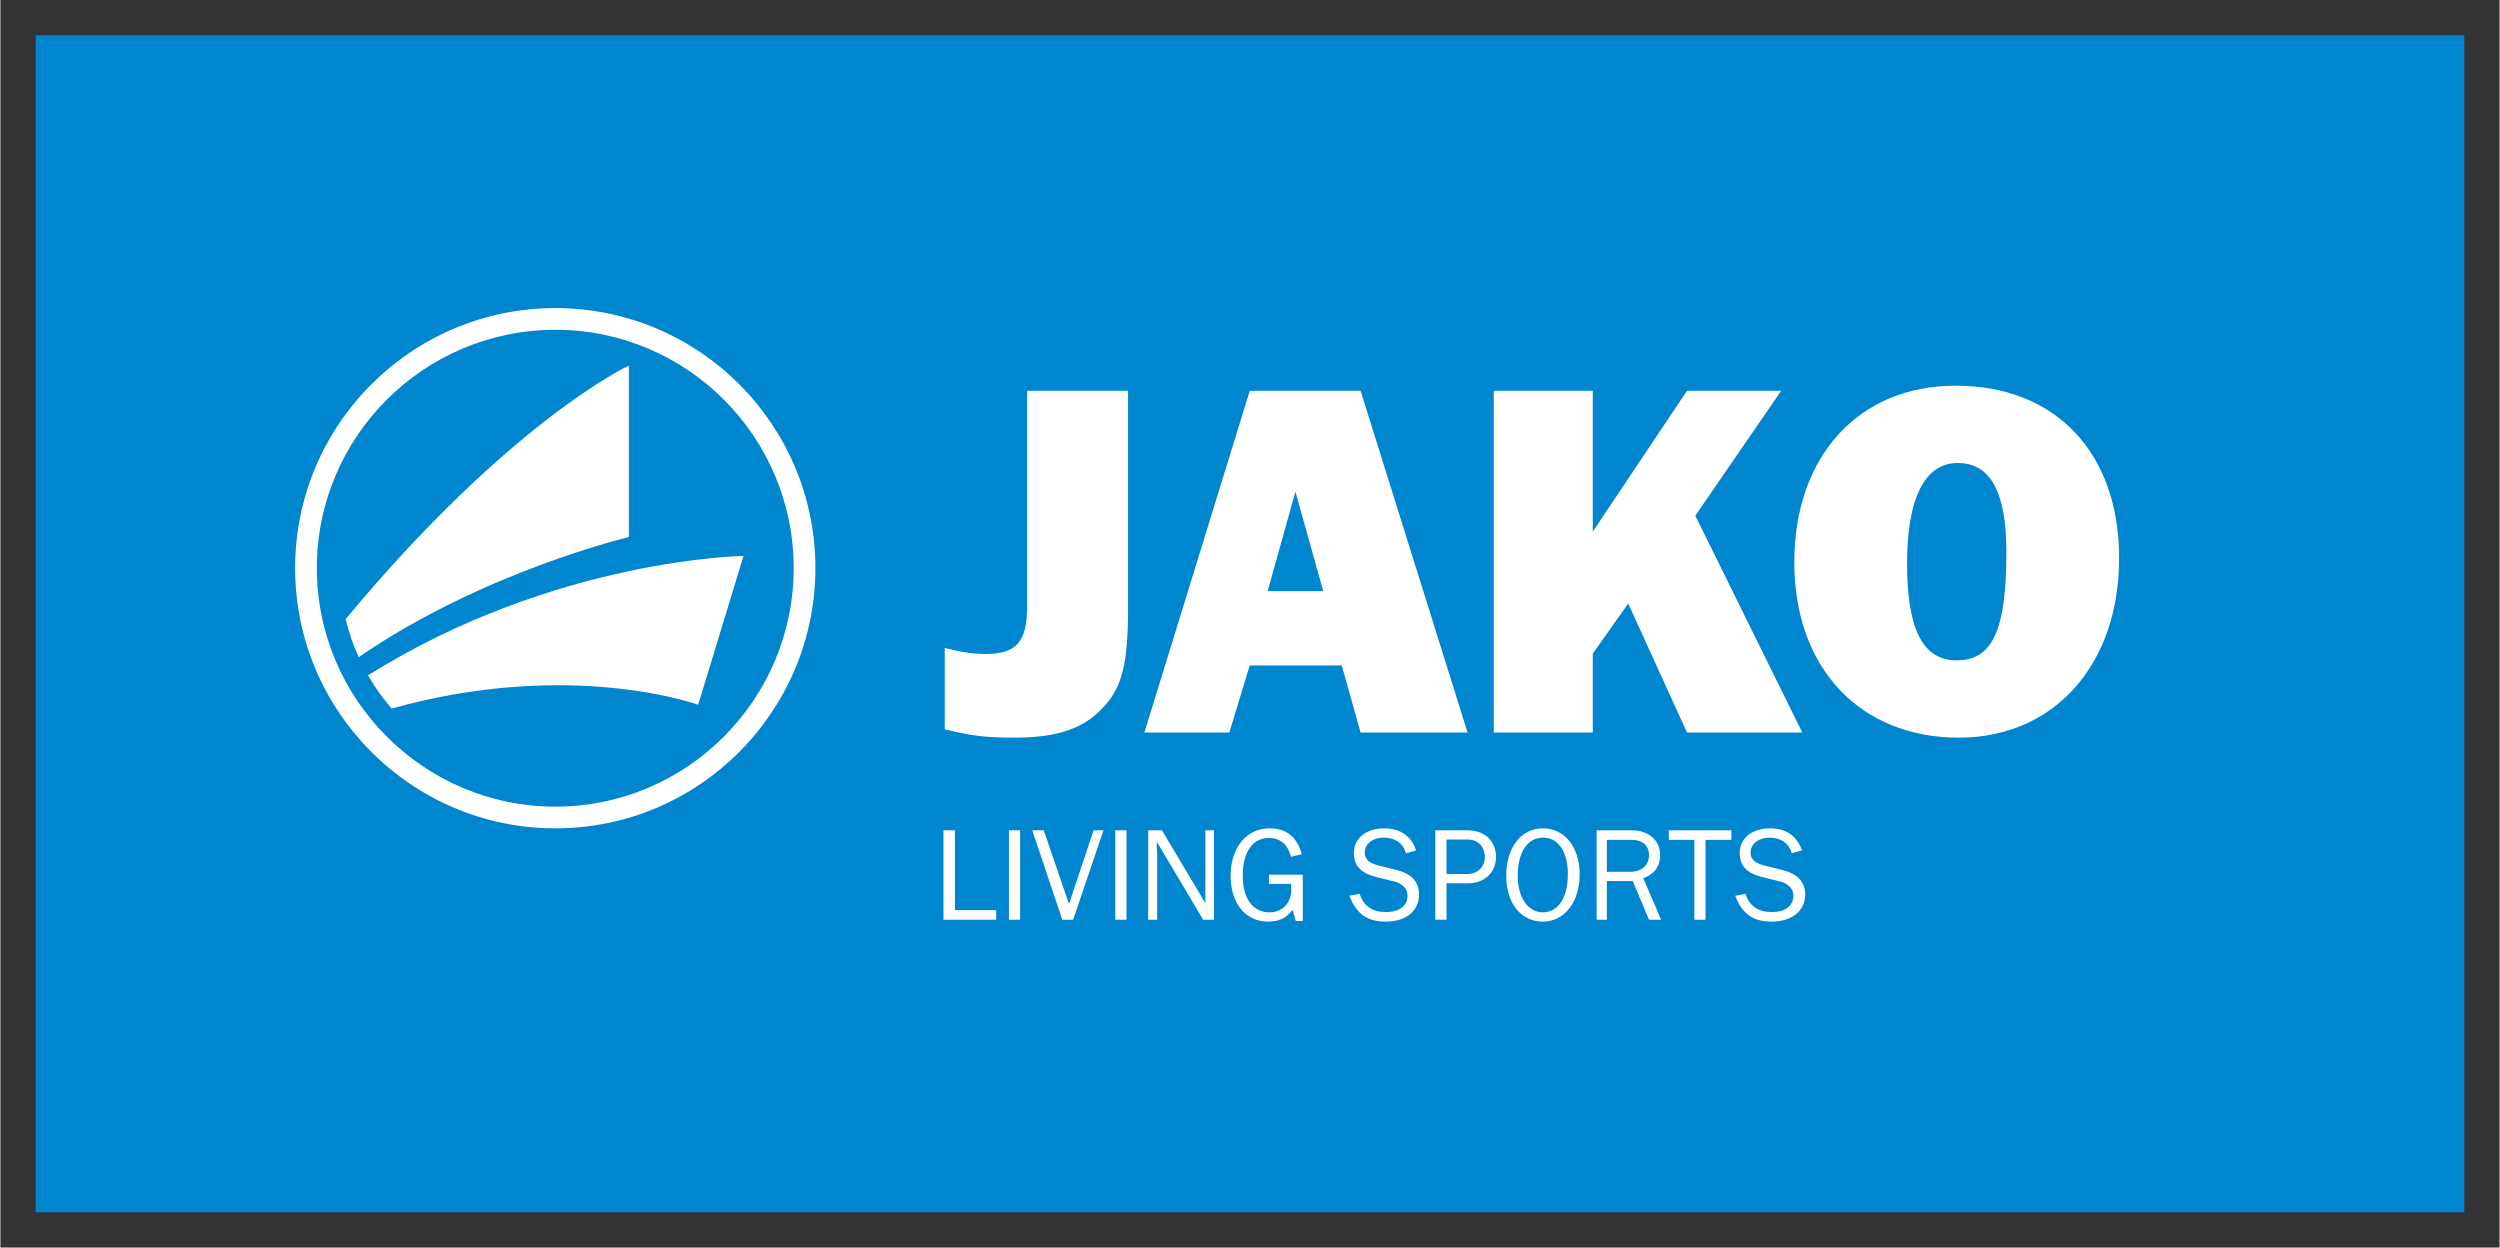 <?xml version="1.0" encoding="UTF-8" standalone="no"?>
<!DOCTYPE svg PUBLIC "-//W3C//DTD SVG 1.0//EN" "http://www.w3.org/TR/2001/REC-SVG-20010904/DTD/svg10.dtd">
<!-- Created with Inkscape (http://www.inkscape.org/) by Marsupilami -->
<svg
   xmlns:svg="http://www.w3.org/2000/svg"
   xmlns="http://www.w3.org/2000/svg"
   version="1.0"
   width="1024"
   height="511"
   viewBox="-3.455 -3.455 244.529 122.067"
   id="svg3751">
  <rect x="-3.455" y="-3.455" width="244.529" height="122.067" fill="#333333" stroke="none"/>
  <defs
     id="defs3753" />
  <path
     d="M 237.62,115.157 L 0,115.157 L 0,8.5265128e-14 L 237.62,8.5265128e-14 L 237.62,115.157 z"
     id="path2773"
     style="fill:#0085cf;fill-opacity:1;fill-rule:nonzero;stroke:none" />
  <path
     d="M 120.724,77.595 C 118.449,77.595 116.911,79.49 116.911,82.251 C 116.911,84.935 118.385,86.72 120.567,86.72 C 121.647,86.72 122.357,86.379 122.974,85.564 L 123.286,86.658 L 123.974,86.658 L 123.974,82.126 L 120.661,82.126 L 120.661,83.033 L 122.817,83.033 C 122.832,83.151 122.849,83.303 122.849,83.408 L 122.849,83.595 C 122.849,84.896 121.961,85.814 120.724,85.814 C 119.095,85.814 118.099,84.483 118.099,82.22 C 118.099,79.931 119.065,78.532 120.63,78.533 C 121.761,78.533 122.504,79.153 122.817,80.376 L 123.88,80.126 C 123.392,78.403 122.369,77.595 120.724,77.595 z M 131.942,77.595 C 130.166,77.595 128.974,78.566 128.974,80.001 C 128.974,81.249 129.656,81.978 131.13,82.345 L 132.88,82.783 C 133.721,82.98 134.224,83.513 134.224,84.158 C 134.224,85.183 133.428,85.783 132.099,85.783 C 130.759,85.783 129.945,85.211 129.536,84.001 L 128.536,84.189 C 129.208,85.951 130.255,86.72 132.099,86.72 C 134.084,86.72 135.349,85.67 135.349,84.064 C 135.349,82.816 134.599,82.014 133.099,81.658 L 131.474,81.251 C 130.447,81.001 130.036,80.638 130.036,79.939 C 130.036,79.125 130.836,78.501 131.849,78.501 C 133.006,78.501 133.806,79.059 134.067,80.033 L 135.067,79.751 C 134.581,78.331 133.508,77.595 131.942,77.595 z M 147.474,77.595 C 145.33,77.595 143.88,79.471 143.88,82.22 C 143.88,84.915 145.302,86.72 147.474,86.72 C 149.577,86.72 151.067,84.804 151.067,82.095 C 151.067,79.439 149.605,77.595 147.474,77.595 z M 169.692,77.595 C 167.919,77.595 166.724,78.566 166.724,80.001 C 166.724,81.249 167.406,81.978 168.88,82.345 L 170.63,82.783 C 171.471,82.98 171.974,83.513 171.974,84.158 C 171.974,85.183 171.208,85.783 169.88,85.783 C 168.536,85.783 167.692,85.211 167.286,84.001 L 166.286,84.189 C 166.956,85.951 168.005,86.72 169.849,86.72 C 171.833,86.72 173.13,85.67 173.13,84.064 C 173.13,82.816 172.349,82.014 170.849,81.658 L 169.224,81.251 C 168.196,81.001 167.786,80.638 167.786,79.939 C 167.786,79.125 168.586,78.501 169.599,78.501 C 170.756,78.501 171.555,79.059 171.817,80.033 L 172.817,79.751 C 172.331,78.331 171.259,77.595 169.692,77.595 z M 88.817,77.783 L 88.817,86.533 L 93.974,86.533 L 93.974,85.595 L 89.942,85.595 L 89.942,77.783 L 88.817,77.783 z M 95.224,77.783 L 95.224,86.533 L 96.317,86.533 L 96.317,77.783 L 95.224,77.783 z M 97.505,77.783 L 100.442,86.533 L 101.505,86.533 L 104.474,77.783 L 103.505,77.783 L 101.099,85.001 L 98.63,77.783 L 97.505,77.783 z M 105.63,77.783 L 105.63,86.533 L 106.724,86.533 L 106.724,77.783 L 105.63,77.783 z M 108.849,77.783 L 108.849,86.533 L 109.724,86.533 L 109.724,80.033 C 109.724,79.966 109.707,79.76 109.692,79.47 C 109.681,79.34 109.693,79.158 109.692,78.908 L 114.224,86.533 L 115.286,86.533 L 115.286,77.783 L 114.442,77.783 L 114.442,83.689 C 114.442,83.78 114.429,83.985 114.442,84.314 C 114.442,84.444 114.442,84.633 114.442,84.908 L 110.192,77.783 L 108.849,77.783 z M 136.942,77.783 L 136.942,86.533 L 138.036,86.533 L 138.036,82.97 L 140.161,82.97 C 141.751,82.97 142.88,81.905 142.88,80.408 C 142.88,78.801 141.773,77.783 140.036,77.783 L 136.942,77.783 z M 152.724,77.783 L 152.724,86.533 L 153.724,86.533 L 153.724,82.751 L 156.255,82.751 L 157.849,86.533 L 159.036,86.533 L 157.286,82.47 C 158.352,82.103 158.942,81.324 158.942,80.22 C 158.942,78.773 157.804,77.783 156.161,77.783 L 152.724,77.783 z M 159.786,77.783 L 159.786,78.72 L 162.286,78.72 L 162.286,86.533 L 163.38,86.533 L 163.38,78.72 L 165.911,78.72 L 165.911,77.783 L 159.786,77.783 z M 147.474,78.501 C 148.985,78.501 149.911,79.886 149.911,82.095 C 149.911,84.358 148.96,85.814 147.474,85.814 C 146,85.814 145.005,84.363 145.005,82.22 C 145.005,79.931 145.974,78.501 147.474,78.501 z M 138.036,78.689 L 140.13,78.689 C 141.116,78.689 141.786,79.381 141.786,80.408 C 141.786,81.394 141.061,82.064 140.036,82.064 L 138.036,82.064 L 138.036,78.689 z M 153.724,78.72 L 156.161,78.72 C 157.199,78.72 157.849,79.281 157.849,80.189 C 157.849,81.201 157.155,81.845 156.036,81.845 L 153.724,81.845 L 153.724,78.72 z"
     id="path2777"
     style="fill:#ffffff;fill-opacity:1;fill-rule:nonzero;stroke:none" />
  <path
     d="M 187.849,34.282 C 178.37,34.282 172.067,41.181 172.067,51.564 C 172.067,61.894 178.484,68.72 188.161,68.72 C 197.49,68.72 203.849,61.589 203.849,51.157 C 203.849,40.828 197.628,34.282 187.849,34.282 z M 97.005,34.782 L 97.005,55.845 C 97.005,59.355 95.951,60.532 92.942,60.532 C 91.689,60.532 90.446,60.34 88.942,59.939 L 88.942,67.907 C 91.65,68.559 92.946,68.72 95.755,68.72 C 100.016,68.72 102.63,67.814 104.536,65.657 C 106.341,63.701 106.88,61.36 106.88,55.845 L 106.88,34.782 L 97.005,34.782 z M 118.786,34.782 L 108.474,68.22 L 116.786,68.22 L 118.786,61.657 L 127.786,61.657 L 129.63,68.22 L 140.099,68.22 L 129.63,34.782 L 118.786,34.782 z M 142.661,34.782 L 142.661,68.22 L 152.349,68.22 L 152.349,60.501 L 155.817,55.595 L 161.567,68.22 L 172.849,68.22 L 162.38,47.001 L 170.786,34.782 L 161.567,34.782 L 152.349,48.564 L 152.349,34.782 L 142.661,34.782 z M 188.036,41.845 C 191.245,41.845 192.817,44.646 192.817,50.564 C 192.817,58.236 191.454,61.157 187.942,61.157 C 184.632,61.157 183.099,58.076 183.099,51.657 C 183.099,45.339 184.825,41.845 188.036,41.845 z M 123.255,44.657 L 125.974,54.376 L 120.536,54.376 L 123.255,44.657 z"
     id="path2829"
     style="fill:#ffffff;fill-opacity:1;fill-rule:nonzero;stroke:none" />
  <path
     d="M 50.849,26.689 C 36.809,26.688 25.38,38.086 25.38,52.126 C 25.38,66.166 36.81,77.596 50.849,77.595 C 64.889,77.595 76.286,66.165 76.286,52.126 C 76.286,38.085 64.889,26.689 50.849,26.689 z M 50.849,28.814 C 63.714,28.815 74.161,39.26 74.161,52.126 C 74.161,64.99 63.714,75.47 50.849,75.47 C 37.984,75.47 27.505,64.989 27.505,52.126 C 27.505,39.26 37.984,28.814 50.849,28.814 z M 58.036,32.314 C 58.036,32.314 46.529,37.631 30.317,57.126 C 30.731,58.696 31.008,59.504 31.599,60.845 C 43.785,52.46 58.036,49.095 58.036,49.095 C 58.036,49.096 58.036,32.314 58.036,32.314 z M 69.255,50.939 C 69.255,50.939 50.754,51.194 32.505,62.626 C 33.371,64.091 33.866,64.709 34.818,65.876 C 52.351,60.968 64.817,65.501 64.817,65.501 C 64.815,65.496 69.255,50.939 69.255,50.939 z"
     id="path2845"
     style="fill:#ffffff;fill-opacity:1;fill-rule:nonzero;stroke:none" />
</svg>
<!-- version: 20090314, original size: 237.62 115.1575, border: 3% -->
